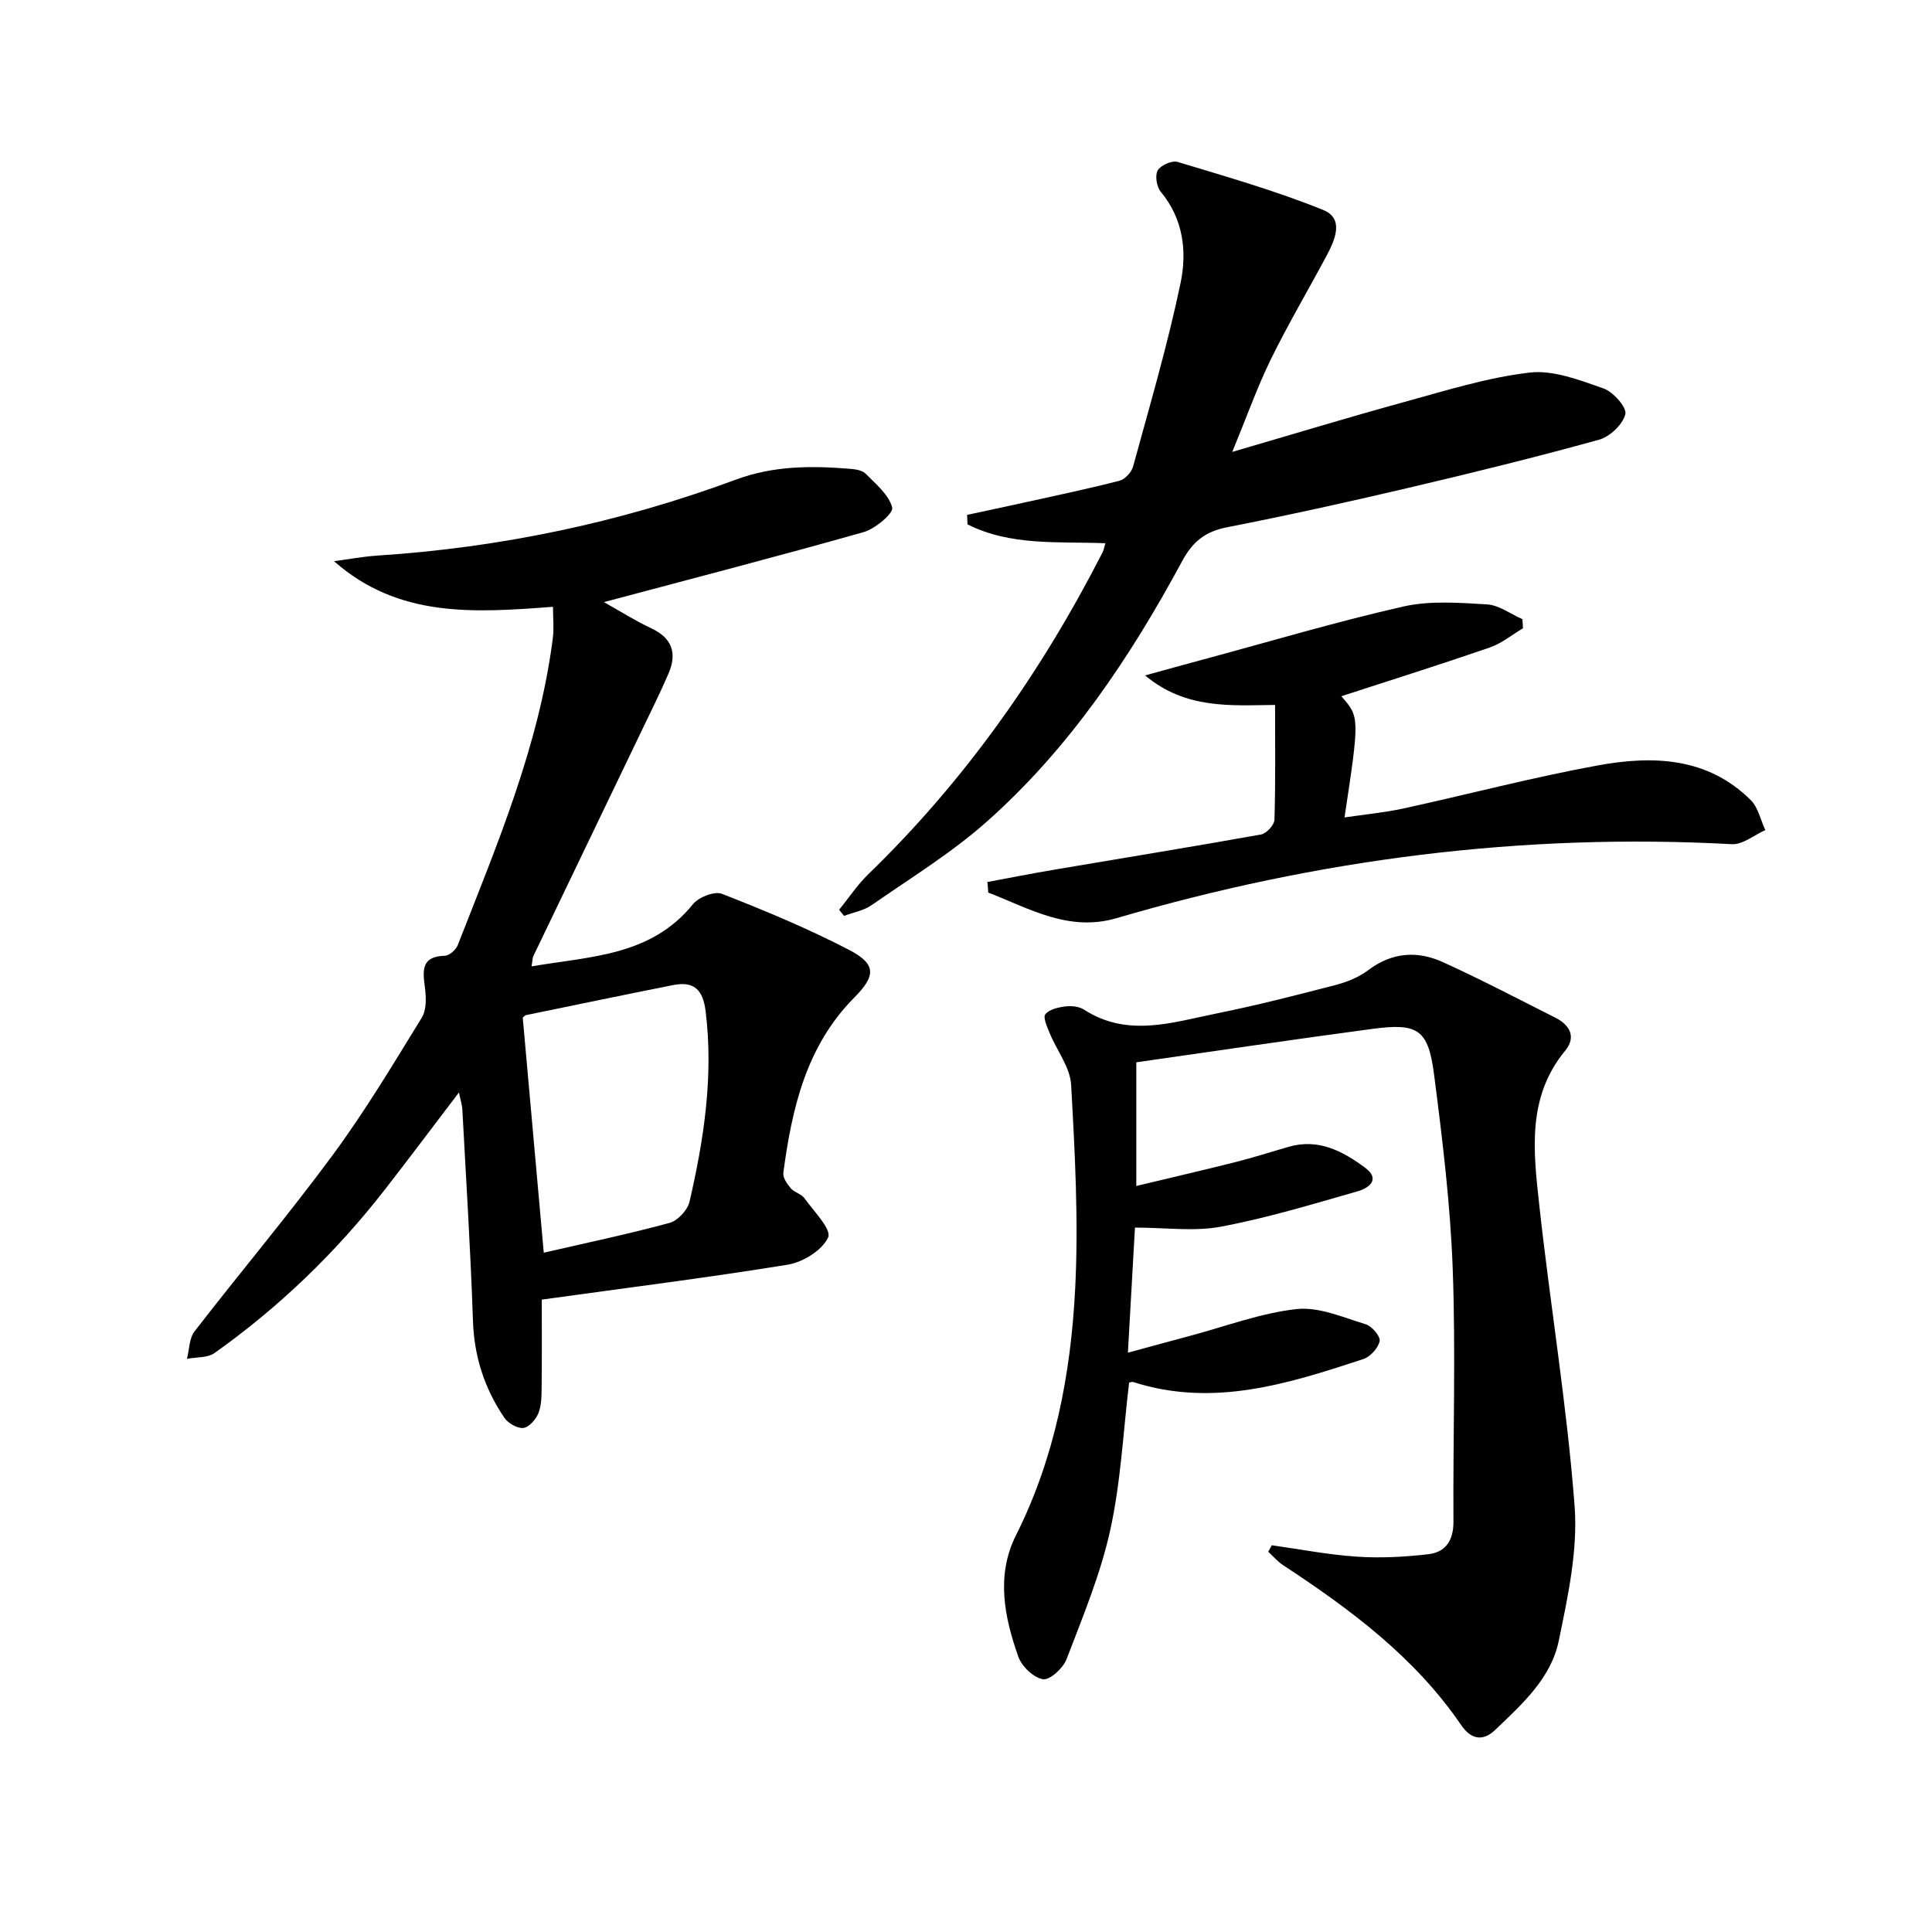 <svg enable-background="new 0 0 400 400" viewBox="0 0 400 400" xmlns="http://www.w3.org/2000/svg"><path d="m112.17 269.07c0 5.87.04 12-.03 18.14-.02 1.81-.02 3.75-.67 5.37-.52 1.29-1.94 2.93-3.11 3.06-1.25.14-3.18-.98-3.95-2.12-4.07-6.01-6.24-12.62-6.49-20.03-.49-14.62-1.42-29.23-2.2-43.84-.05-.94-.37-1.87-.7-3.47-5.4 7.09-10.34 13.69-15.4 20.19-10.09 12.95-21.81 24.25-35.19 33.75-1.46 1.04-3.79.84-5.72 1.21.49-1.91.45-4.24 1.56-5.67 9.46-12.24 19.44-24.08 28.62-36.53 6.7-9.08 12.52-18.82 18.44-28.44 1-1.63.91-4.21.64-6.27-.46-3.51-.78-6.41 4.12-6.54.94-.03 2.31-1.24 2.69-2.22 8.09-20.68 16.81-41.19 19.67-63.48.27-2.08.04-4.22.04-6.55-16.32 1.24-31.99 2.34-45.33-9.44 2.99-.4 5.96-.96 8.96-1.16 25.51-1.66 50.29-6.85 74.24-15.73 7.79-2.89 15.59-2.89 23.58-2.24 1.13.09 2.57.29 3.28 1.01 2.12 2.16 4.84 4.38 5.5 7.03.29 1.18-3.53 4.39-5.93 5.07-17.65 5-35.42 9.6-53.75 14.49 3.2 1.79 6.41 3.83 9.83 5.44 4.37 2.05 5.32 5.22 3.53 9.37-1.7 3.96-3.64 7.82-5.5 11.71-7.49 15.59-14.99 31.17-22.47 46.76-.2.42-.17.94-.38 2.14 12.24-2.1 24.72-2.12 33.43-12.89 1.18-1.46 4.46-2.73 6.01-2.13 8.91 3.49 17.78 7.18 26.26 11.58 5.76 2.99 5.58 5.39 1.09 9.93-9.93 10.01-12.88 22.92-14.66 36.24-.13 1.01.8 2.33 1.56 3.23.73.85 2.16 1.14 2.8 2.03 1.92 2.68 5.66 6.45 4.92 8.11-1.19 2.66-5.21 5.14-8.38 5.66-16.63 2.7-33.38 4.8-50.91 7.23zm.41-9.71c8.79-2.03 17.48-3.85 26.04-6.17 1.7-.46 3.74-2.66 4.14-4.4 2.99-12.94 4.98-25.98 3.34-39.38-.55-4.5-2.4-6.32-6.74-5.46-10.16 2.02-20.31 4.13-30.46 6.22-.27.06-.49.39-.67.54 1.44 16.12 2.87 32.1 4.35 48.65z"/><path d="m263.3 319.93c5.87.82 11.72 1.97 17.62 2.36 4.92.33 9.93.06 14.83-.51 3.55-.42 5.19-2.86 5.17-6.72-.11-17.45.49-34.92-.15-52.34-.49-13.42-2.13-26.82-3.85-40.16-1.22-9.46-3.33-10.8-12.79-9.54-16.27 2.17-32.5 4.59-48.87 6.92v25.6c7.17-1.72 13.9-3.27 20.6-4.96 3.7-.93 7.33-2.11 11-3.16 6.11-1.75 11.11.9 15.73 4.31 3.35 2.47.74 4.27-1.46 4.9-9.39 2.69-18.78 5.54-28.36 7.34-5.51 1.04-11.37.19-17.79.19-.42 7.38-.91 16.19-1.46 25.9 4.46-1.21 8.64-2.36 12.84-3.48 7.35-1.96 14.61-4.72 22.08-5.55 4.61-.51 9.61 1.72 14.31 3.14 1.28.39 3.09 2.51 2.89 3.49-.29 1.44-1.93 3.24-3.38 3.72-15.51 5.1-31.08 10.08-47.65 4.75-.28-.09-.64.1-.84.13-1.23 10.23-1.71 20.57-3.91 30.54-2.01 9.14-5.69 17.95-9.05 26.74-.71 1.84-3.46 4.36-4.87 4.13-1.95-.32-4.39-2.64-5.1-4.65-2.92-8.25-4.66-16.86-.48-25.18 8.06-16.07 11.33-33.35 12.24-50.97.72-14.04-.05-28.18-.83-42.24-.2-3.65-2.97-7.13-4.45-10.74-.52-1.27-1.42-3.26-.89-3.9.83-1.02 2.68-1.44 4.16-1.62 1.26-.16 2.84.01 3.87.68 8.99 5.79 18.24 2.63 27.36.79 8.28-1.67 16.49-3.78 24.67-5.9 2.37-.62 4.83-1.6 6.76-3.06 4.94-3.74 10.21-4.09 15.51-1.67 7.85 3.57 15.51 7.59 23.22 11.47 3.04 1.53 4.42 4.01 2.06 6.87-7.97 9.67-6.55 20.93-5.35 31.95 2.27 20.77 5.73 41.43 7.31 62.24.7 9.21-1.38 18.8-3.28 27.99-1.6 7.74-7.59 13.11-13.15 18.42-2.75 2.63-5.19 1.75-7.05-.99-9.59-14.06-22.91-23.94-36.88-33.12-1.14-.75-2.05-1.84-3.06-2.77.25-.43.48-.89.72-1.34z"/><path d="m255.13 93.56c12.63-3.68 24.02-7.15 35.5-10.3 8.61-2.36 17.24-5.09 26.04-6.12 4.94-.58 10.38 1.56 15.31 3.28 2.02.7 4.87 3.94 4.53 5.33-.53 2.14-3.21 4.67-5.45 5.29-13.12 3.63-26.35 6.89-39.61 10-12.43 2.92-24.9 5.67-37.43 8.13-4.46.88-7.06 2.93-9.24 6.96-10.8 20.01-23.4 38.85-40.54 54.04-7.29 6.46-15.73 11.63-23.77 17.22-1.63 1.14-3.8 1.51-5.72 2.23-.34-.42-.68-.84-1.02-1.26 2-2.46 3.77-5.16 6.03-7.35 20.05-19.42 35.87-41.9 48.53-66.68.22-.42.28-.92.56-1.86-9.77-.38-19.66.59-28.54-3.91-.03-.65-.05-1.31-.08-1.96 4.07-.88 8.13-1.73 12.19-2.63 6.47-1.43 12.95-2.79 19.36-4.44 1.14-.29 2.49-1.76 2.81-2.93 3.45-12.62 7.16-25.2 9.83-37.99 1.35-6.46.62-13.25-4.09-18.89-.86-1.03-1.24-3.39-.64-4.44.62-1.07 2.97-2.11 4.14-1.75 10.12 3.06 20.32 5.98 30.1 9.93 4.45 1.8 2.46 6.23.69 9.55-3.83 7.17-7.98 14.18-11.55 21.47-2.82 5.8-4.99 11.92-7.94 19.08z"/><path d="m204.43 182.61c4.69-.87 9.37-1.8 14.07-2.59 14.2-2.41 28.42-4.71 42.59-7.25 1.11-.2 2.73-1.96 2.77-3.03.24-7.8.13-15.6.13-23.79-9.24.09-18.45.93-26.92-6.11 4.61-1.27 8.36-2.31 12.12-3.32 13.76-3.71 27.44-7.79 41.32-10.94 5.55-1.26 11.58-.79 17.35-.45 2.5.15 4.9 1.99 7.35 3.07.03.63.07 1.26.1 1.88-2.28 1.35-4.41 3.13-6.87 3.98-10.16 3.5-20.41 6.73-30.74 10.09 3.8 4.3 3.8 4.3.67 25.09 4.24-.63 8.24-1 12.13-1.84 13.44-2.93 26.76-6.45 40.27-8.92 11.36-2.08 22.71-1.77 31.7 7.17 1.54 1.53 2.04 4.11 3.02 6.21-2.31 1.02-4.67 3.04-6.92 2.92-43.38-2.36-85.79 3.11-127.39 15.31-9.92 2.91-18.04-1.99-26.57-5.29-.04-.73-.11-1.46-.18-2.19z"/></svg>
